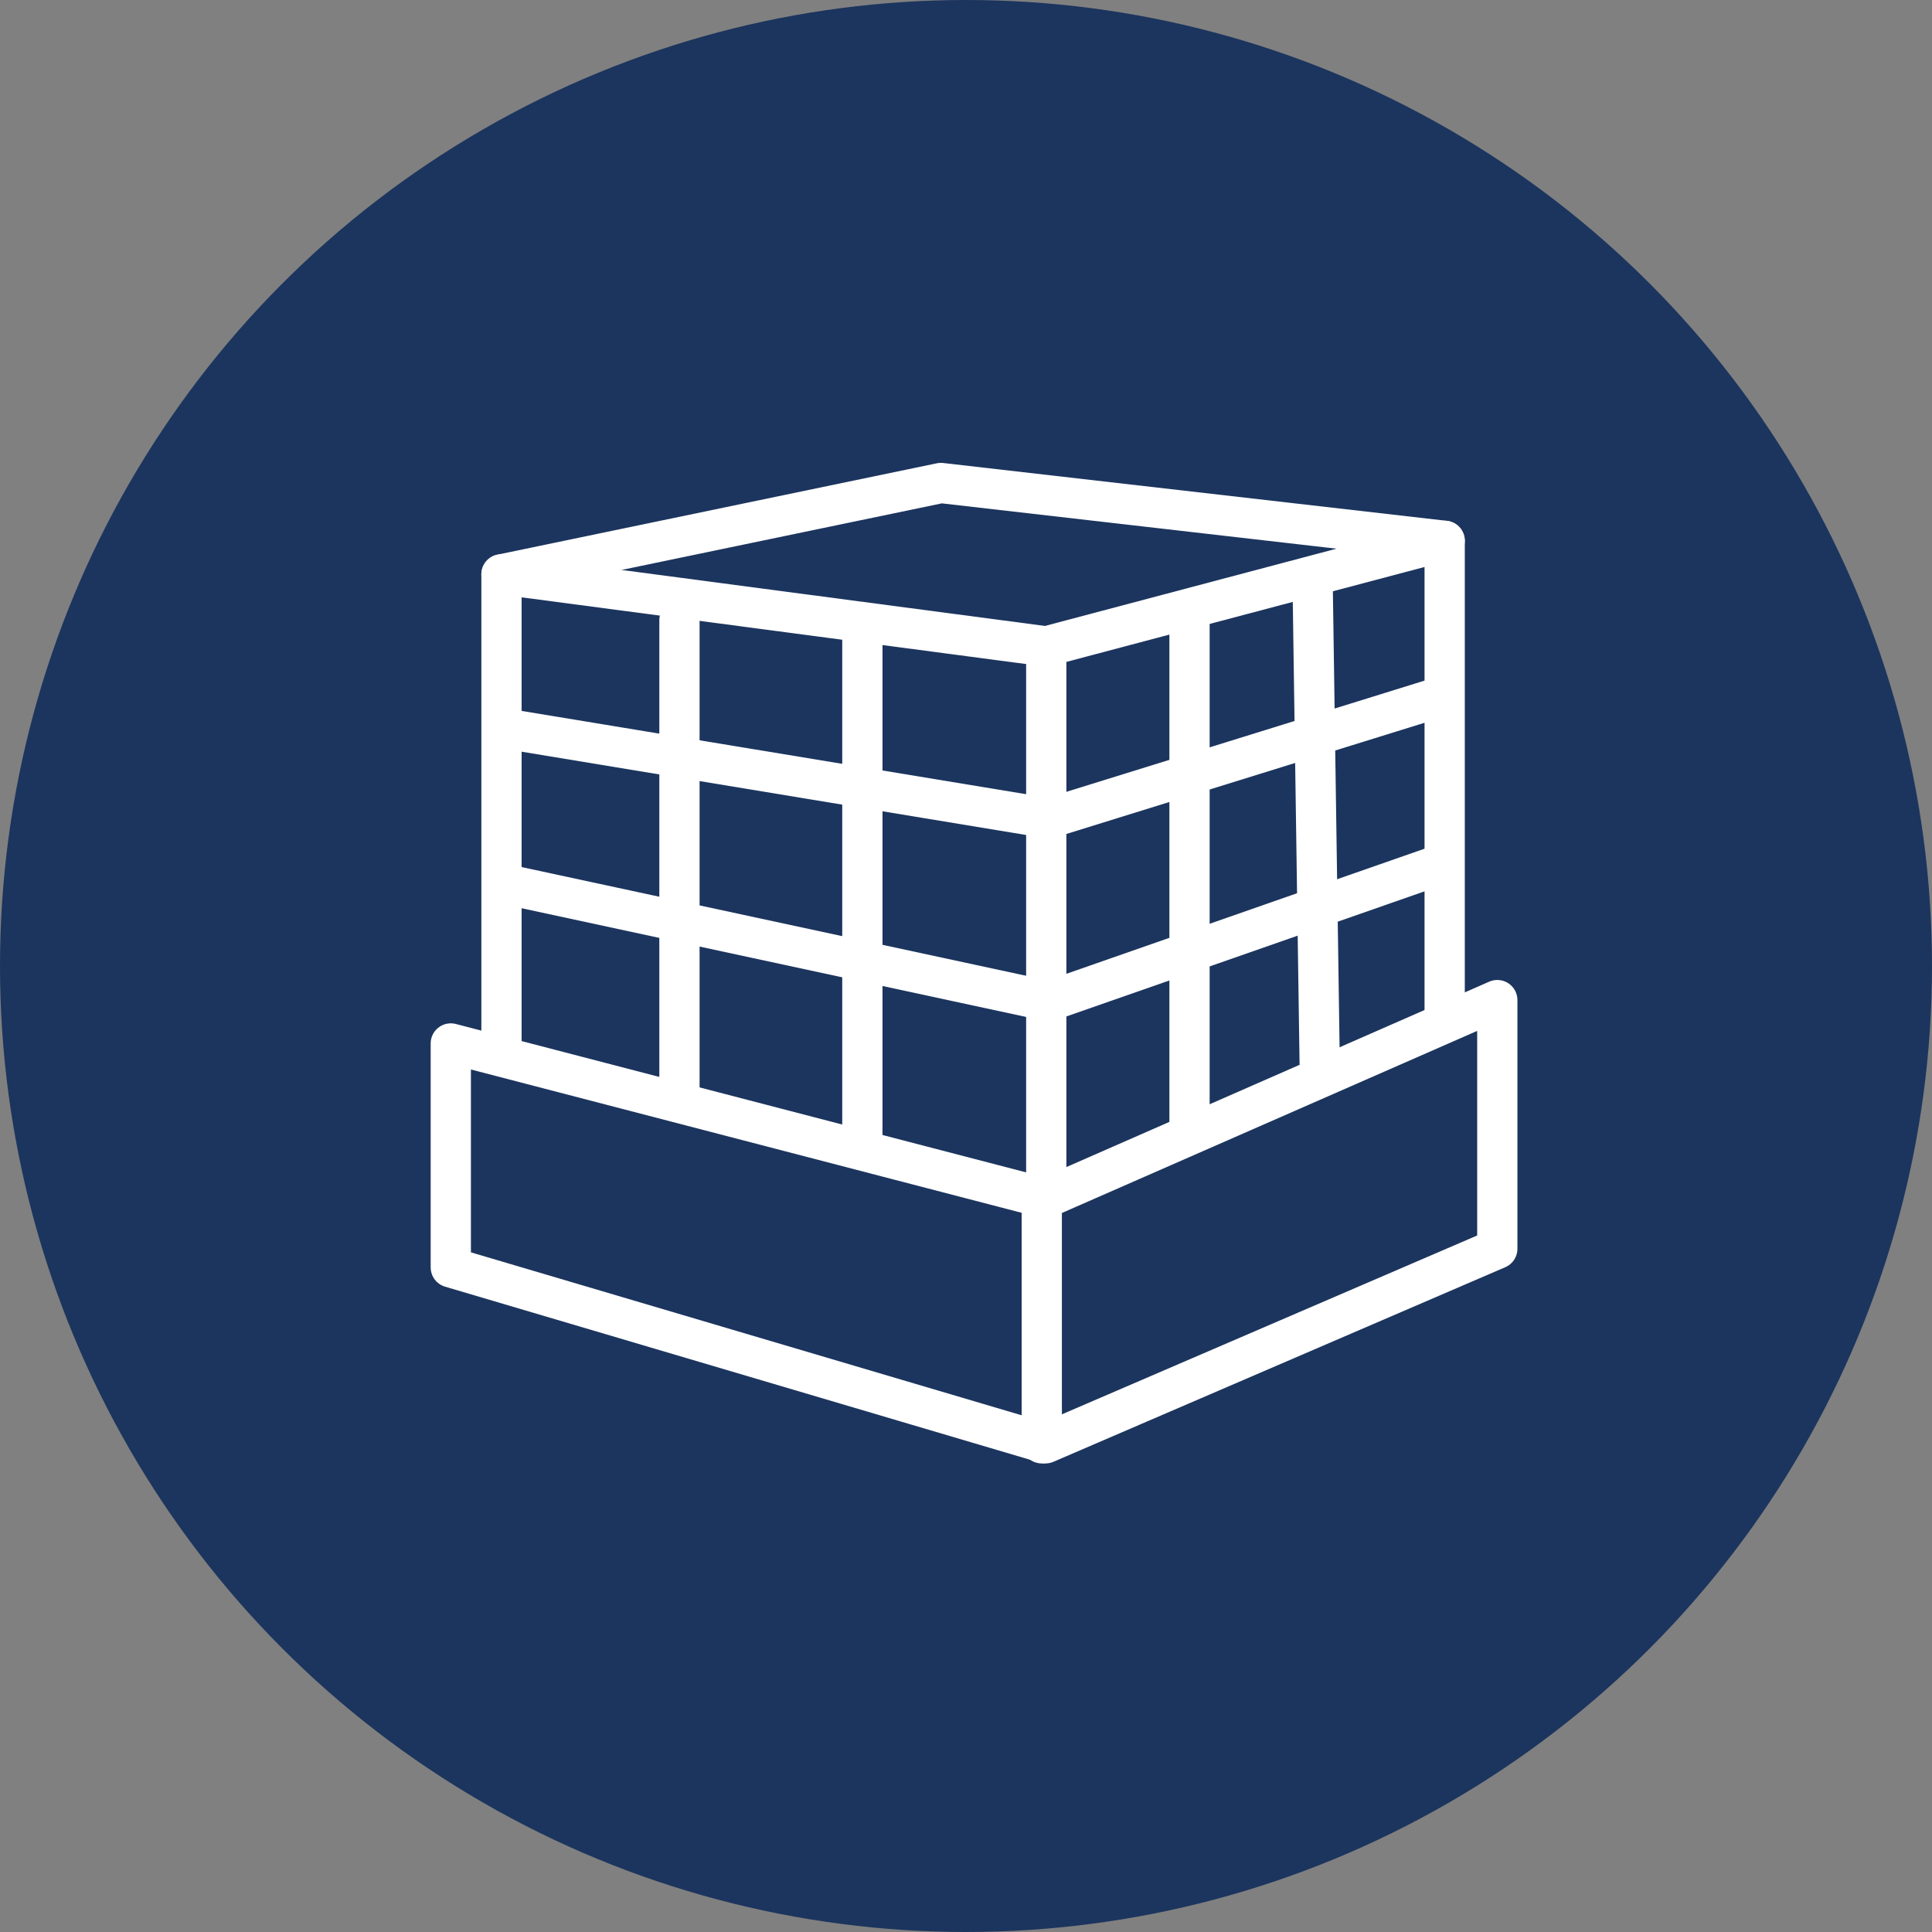 <svg width="120" height="120" viewBox="0 0 120 120" fill="none" xmlns="http://www.w3.org/2000/svg">
<rect x="0" y="0" width="120" height="120" fill="#808080" stroke="none"/>
<circle cx="60" cy="60" r="60" fill="#1C355E"/>
<path d="M64.985 72.973V40.15L89.731 33.592V62.747" stroke="white" stroke-width="2.5" stroke-linecap="round" stroke-linejoin="round"/>
<path d="M89.73 33.592L58.441 30L31.148 35.675V64.744" stroke="white" stroke-width="2.5" stroke-linecap="round" stroke-linejoin="round"/>
<path d="M31.148 35.675L64.985 40.15" stroke="white" stroke-width="2.5" stroke-linecap="round" stroke-linejoin="round"/>
<path d="M28 64.811L64.936 74.423L93 62.118V77.561L64.936 89.647L28 78.719V64.811Z" stroke="white" stroke-width="2.5" stroke-linecap="round" stroke-linejoin="round"/>
<path d="M64.706 74.353V89.647" stroke="white" stroke-width="2.5" stroke-linecap="round" stroke-linejoin="round"/>
<path d="M53.563 39.468L53.563 70.712" stroke="white" stroke-width="2.5" stroke-linecap="round" stroke-linejoin="round"/>
<path d="M42.202 38.521L42.202 67.871" stroke="white" stroke-width="2.5" stroke-linecap="round" stroke-linejoin="round"/>
<path d="M89.541 43.255L65.145 50.829L31.787 45.321" stroke="white" stroke-width="2.5" stroke-linecap="round" stroke-linejoin="round"/>
<path d="M89.541 53.669L65.145 62.19L31.787 55.001" stroke="white" stroke-width="2.5" stroke-linecap="round" stroke-linejoin="round"/>
<path d="M73.883 38.412V69.765" stroke="white" stroke-width="2.5" stroke-linecap="round" stroke-linejoin="round"/>
<path d="M81.529 36.117L81.967 65.978" stroke="white" stroke-width="2.5" stroke-linecap="round" stroke-linejoin="round"/>
</svg>
